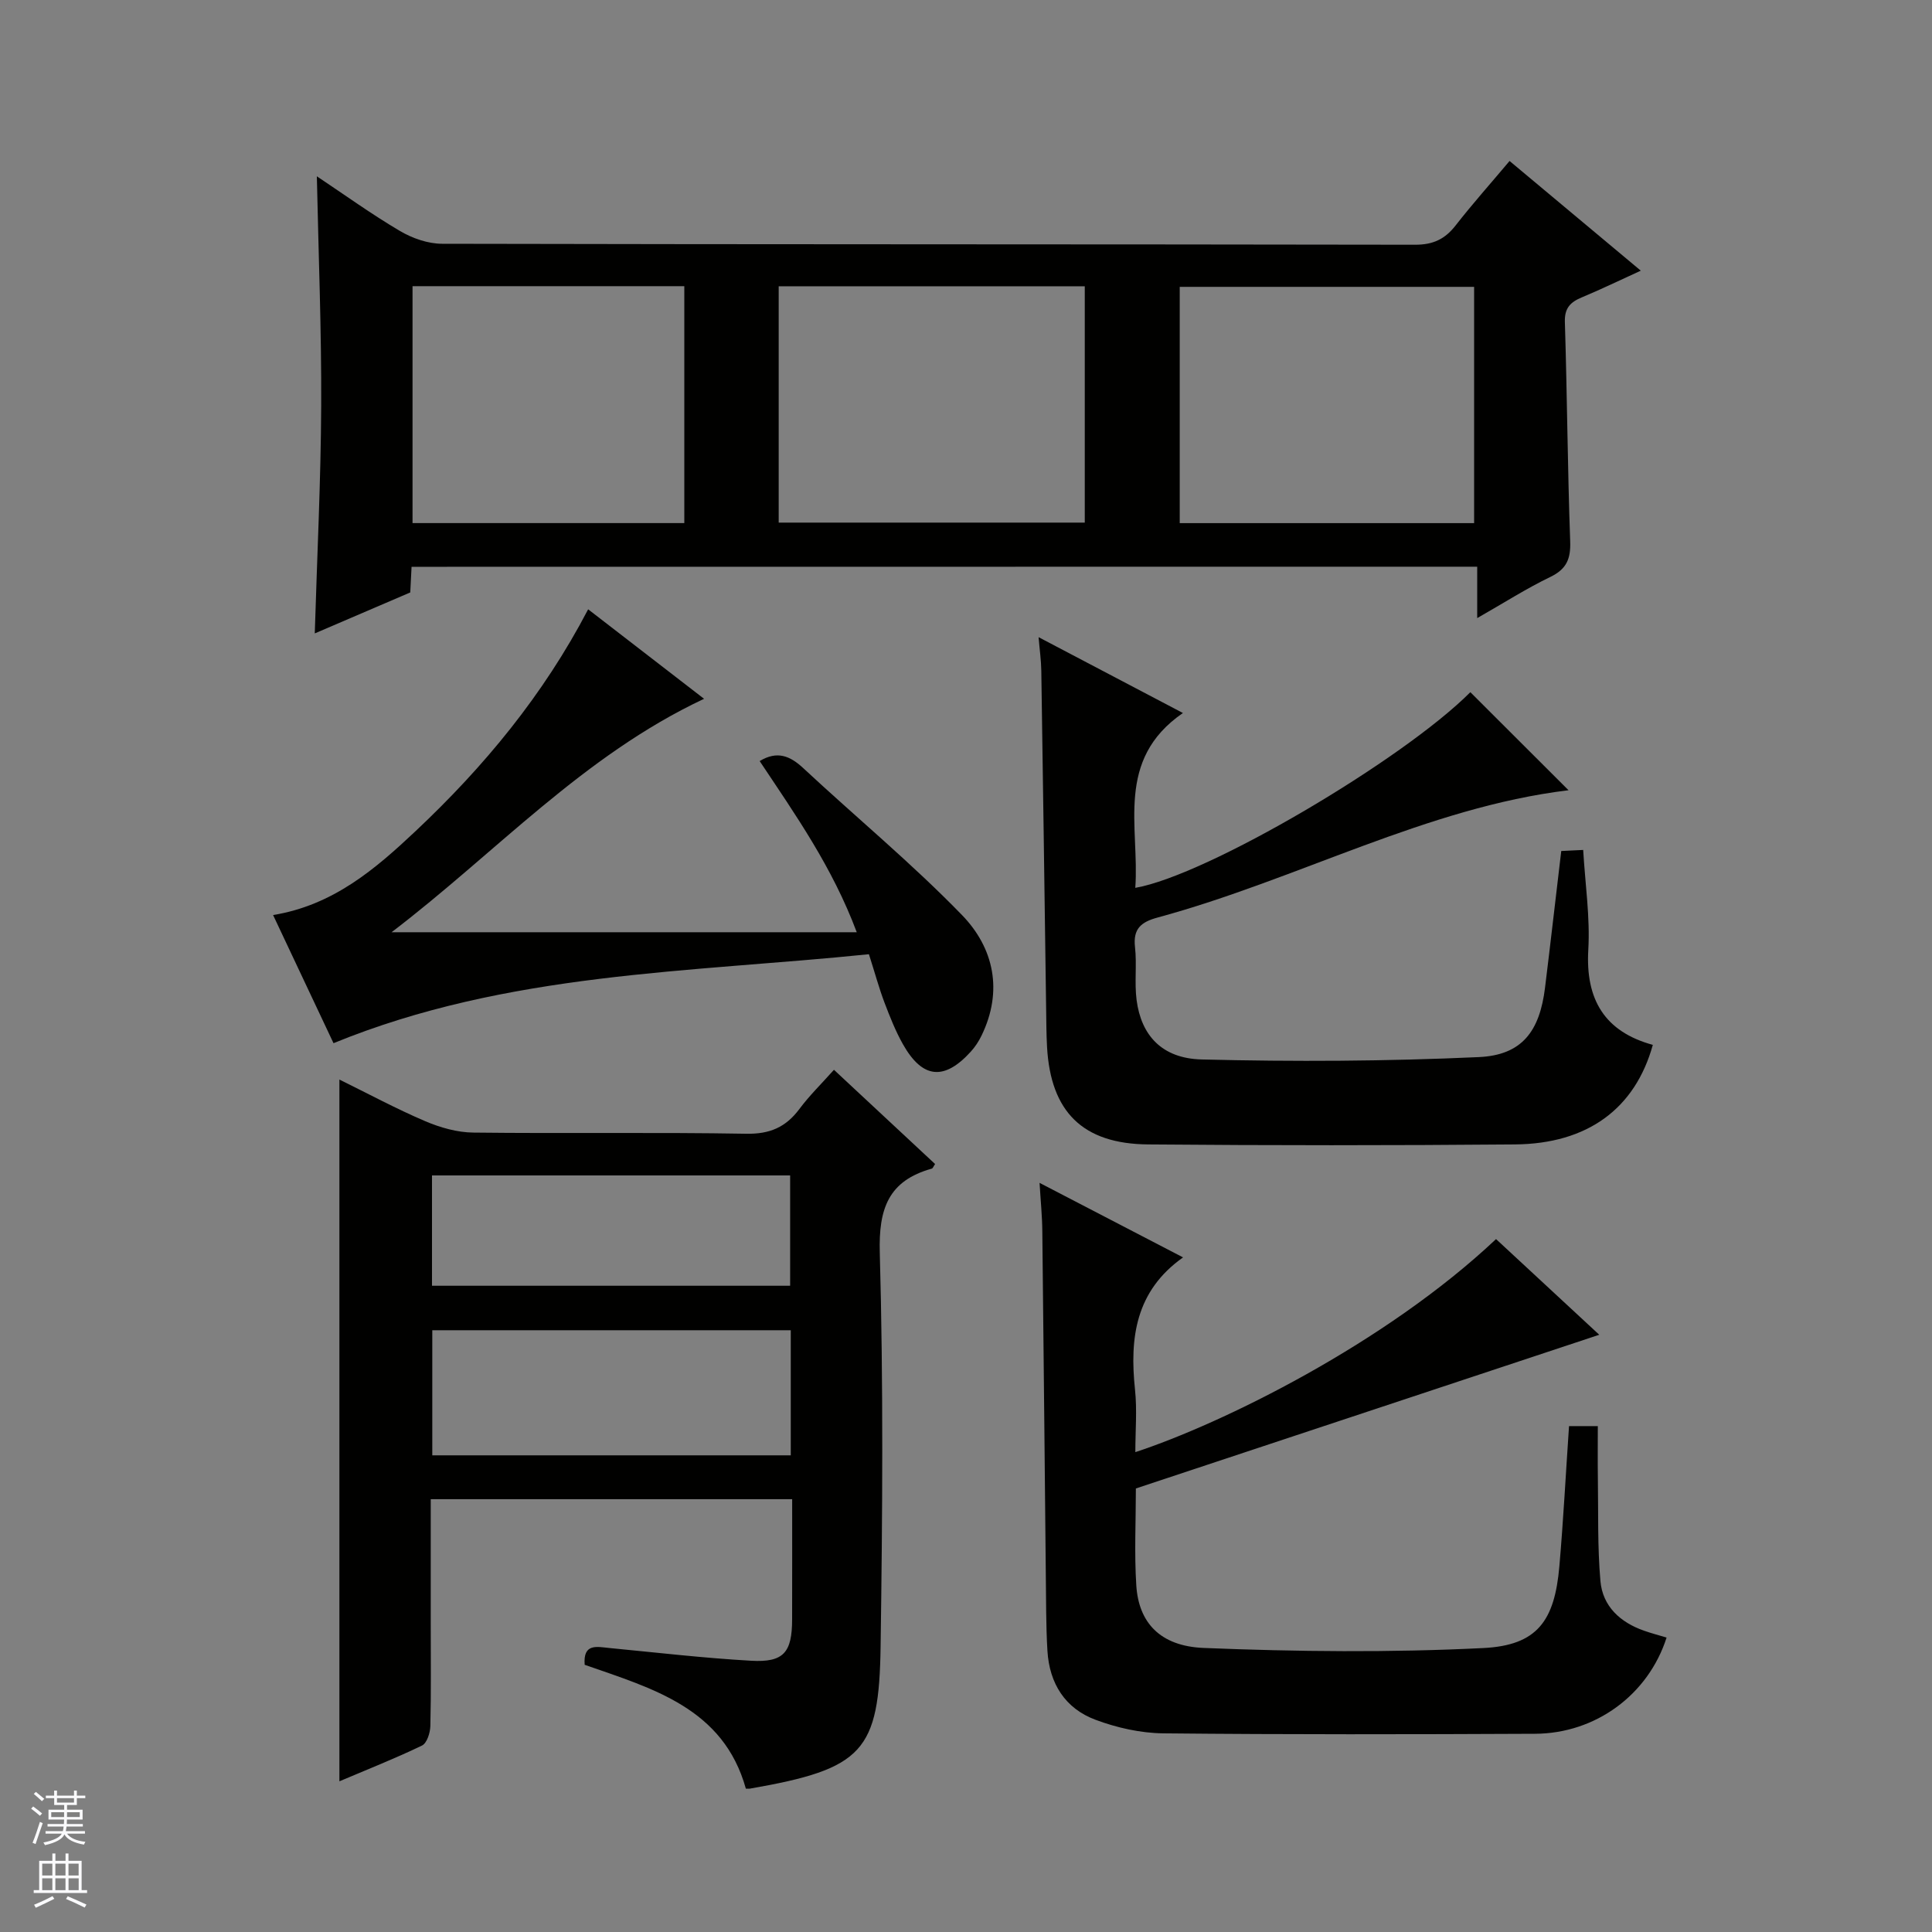 <svg enable-background="new 0 0 400 400" viewBox="0 0 400 400" xmlns="http://www.w3.org/2000/svg"><rect x="0" y="0" width="400" height="400" fill="#808080" stroke="none"/><g fill="#010100"><path d="m85.21 117.35c-.09 1.88-.17 3.37-.27 5.31-6.37 2.73-12.86 5.52-19.77 8.48.48-16.07 1.26-31.63 1.33-47.18.07-15.6-.56-31.21-.9-47.46 5.76 3.84 11.33 7.86 17.22 11.33 2.56 1.51 5.79 2.64 8.73 2.64 67.14.15 134.28.08 201.42.2 3.76.01 6.21-1.17 8.43-4.03 3.47-4.45 7.23-8.66 11.14-13.31 9.02 7.54 17.78 14.87 27.17 22.71-4.44 2.02-8.25 3.88-12.17 5.51-2.39.99-3.64 2.2-3.55 5.11.47 15.13.56 30.28 1.1 45.41.13 3.65-.74 5.75-4.13 7.39-4.9 2.36-9.52 5.32-15.12 8.51 0-3.94 0-7.12 0-10.64-73.86.02-147.05.02-220.63.02zm76.01-9.15h63.37c0-16.61 0-32.82 0-48.93-21.32 0-42.24 0-63.37 0zm143.98.11c0-16.66 0-32.85 0-48.92-20.6 0-40.8 0-60.95 0v48.92zm-219.79-49.06v49.05h56.27c0-16.52 0-32.74 0-49.05-18.91 0-37.5 0-56.27 0z"/><path d="m172.66 221.49c7.15 6.66 14.05 13.09 20.94 19.51-.35.51-.47.89-.68.95-8.97 2.5-11.03 8.27-10.77 17.4.75 27.14.56 54.32.17 81.48-.31 21.79-3.58 25.4-27.08 29.49-.16.03-.33 0-.82 0-4.64-16.68-19.31-20.73-33.37-25.64-.35-4.52 2.52-3.73 5.19-3.47 9.76.94 19.51 2.08 29.29 2.63 6.73.38 8.46-1.71 8.47-8.58.02-8.16.01-16.32.01-24.87-24.88 0-49.57 0-74.83 0v25.96c0 7 .09 14-.08 21-.03 1.4-.71 3.55-1.72 4.04-5.5 2.66-11.2 4.9-17.11 7.41 0-48.51 0-96.5 0-145.29 6.01 2.96 11.79 6.07 17.79 8.63 3.1 1.32 6.61 2.32 9.95 2.35 18.83.22 37.66-.09 56.49.24 4.88.09 8.19-1.35 11.01-5.13 2.06-2.77 4.57-5.21 7.15-8.11zm-8.94 79.82c0-8.8 0-17.35 0-25.9-24.94 0-49.6 0-74.22 0v25.9zm-74.28-35.11h74.15c0-7.95 0-15.5 0-22.84-24.95 0-49.5 0-74.15 0z"/><path d="m324.85 295.26h5.96c0 3.52-.04 7.11.01 10.69.11 7.13-.09 14.29.53 21.38.46 5.24 4.09 8.56 9.03 10.29 1.53.54 3.11.95 4.67 1.42-3.79 11.82-14.67 19.86-27.23 19.92-25.66.12-51.32.17-76.97-.09-4.7-.05-9.61-1.15-14.04-2.81-6.28-2.34-9.54-7.5-9.95-14.26-.16-2.66-.23-5.32-.26-7.99-.27-26.31-.5-52.61-.8-78.92-.03-3.14-.35-6.27-.57-9.99 10.04 5.21 19.82 10.29 29.71 15.43-9.85 6.97-11.08 16.66-9.95 27.36.45 4.23.07 8.54.07 12.96 17.84-5.86 51.66-22.41 74.68-44.11 7.33 6.79 14.69 13.62 21.37 19.81-31.81 10.55-63.79 21.16-95.94 31.82 0 6.8-.34 13.47.09 20.1.49 7.6 4.85 12.55 13.96 12.92 19.28.78 38.64.98 57.9.02 11.16-.56 14.75-5.63 15.73-16.93.83-9.58 1.33-19.18 2-29.02z"/><path d="m244.91 147.62c-14.14 9.75-8.95 23.61-9.86 36.2 14.9-2.59 55.36-26.46 69.37-40.51 6.86 6.85 13.72 13.71 20.33 20.3-29.29 3.54-56.09 18.49-85.1 26.36-3.38.92-5.09 2.3-4.66 6.11.41 3.62-.14 7.36.33 10.97.95 7.29 5.22 12.09 13.47 12.3 19.12.48 38.28.38 57.39-.49 8.94-.41 12.59-5.34 13.7-14.36 1.14-9.23 2.19-18.48 3.36-28.31 1.31-.06 2.83-.14 4.54-.22.42 7.15 1.45 13.95 1.06 20.67-.6 10.34 3.42 16.97 13.36 19.69-3.67 13.2-13.5 20.48-28.54 20.61-25.33.22-50.66.22-75.98 0-13.55-.12-20.15-6.78-20.9-20.17-.15-2.66-.15-5.33-.19-7.99-.33-23.31-.64-46.61-1-69.92-.03-2.13-.34-4.25-.56-6.94 10.08 5.3 19.74 10.37 29.88 15.7z"/><path d="m157.28 157.57c3.6-2.17 6.25-1.11 8.99 1.43 10.94 10.19 22.52 19.75 32.91 30.46 6.59 6.8 8.53 15.7 4.04 24.94-.57 1.18-1.32 2.33-2.2 3.3-5.51 6.09-10.03 5.66-14.07-1.49-1.54-2.73-2.71-5.7-3.83-8.64-1.11-2.93-1.93-5.97-3.22-10.01-37.04 3.81-74.73 3.65-110.85 18.42-4.02-8.54-8.22-17.44-12.51-26.53 12.47-2.04 21.18-9.54 29.56-17.43 14.11-13.29 26.38-28.07 35.67-45.87 8.07 6.23 15.79 12.19 24 18.53-25.06 11.77-43.13 31.89-64.7 48.33h96.31c-5.07-13.53-12.69-24.31-20.1-35.44z"/></g><path d="m6.45 374.46.42-.45c.65.47 1.27.95 1.85 1.44l-.45.49c-.66-.56-1.26-1.06-1.83-1.48m.93 7.33-.63-.26c.55-1.36 1.05-2.8 1.52-4.33.19.1.38.19.59.27-.46 1.29-.95 2.73-1.48 4.32m-.38-10.38.44-.42c.43.34 1.01.82 1.74 1.44l-.49.49c-.53-.51-1.09-1.01-1.69-1.51m2.5.35h1.72v-1.04h.59v1.04h3.52v-1.04h.59v1.04h1.75v.53h-1.75v1.42h-2.03v.97h3.22v2.03h-3.24c0 .35-.01.66-.03.93h3.32v.53h-3.37c-.03.27-.08.58-.15.94h3.96v.53h-3.71c.67.92 1.93 1.48 3.79 1.68-.13.24-.23.44-.29.59-2.13-.38-3.48-1.08-4.04-2.12-.43.97-1.77 1.72-4.03 2.23-.09-.19-.2-.37-.33-.55 2.1-.42 3.37-1.03 3.81-1.83h-3.36v-.53h3.58c.08-.29.13-.61.16-.94h-3.33v-.53h3.39c.02-.27.04-.58.04-.93h-3.23v-2.03h3.25v-.97h-2.07v-1.42h-1.73zm1.12 3.44v1h2.65c.01-.3.02-.44.01-.4v-.25-.35zm1.19-2h3.52v-.91h-3.52zm4.71 2h-2.63v.59c0 .15-.01.28-.01.4h2.64z" fill="#fafafc"/><path d="m13.55 383.74h.63v1.52h2.72v6.07h1.13v.6h-11.05v-.6h1.13v-6.07h2.73v-1.52h.63v1.52h2.1v-1.52zm-2.68 8.83.38.56c-1.24.63-2.53 1.25-3.85 1.85-.1-.21-.21-.42-.34-.63 1.36-.55 2.63-1.15 3.81-1.78m-2.13-4.27h2.1v-2.45h-2.1zm0 3.04h2.1v-2.46h-2.1zm2.72-3.04h2.1v-2.45h-2.1zm0 3.04h2.1v-2.46h-2.1zm6.07 3.6c-1.41-.71-2.7-1.3-3.86-1.78l.35-.56c1.45.62 2.75 1.19 3.88 1.72zm-1.25-9.09h-2.1v2.45h2.1zm-2.09 5.49h2.1v-2.46h-2.1z" fill="#fafafc"/></svg>